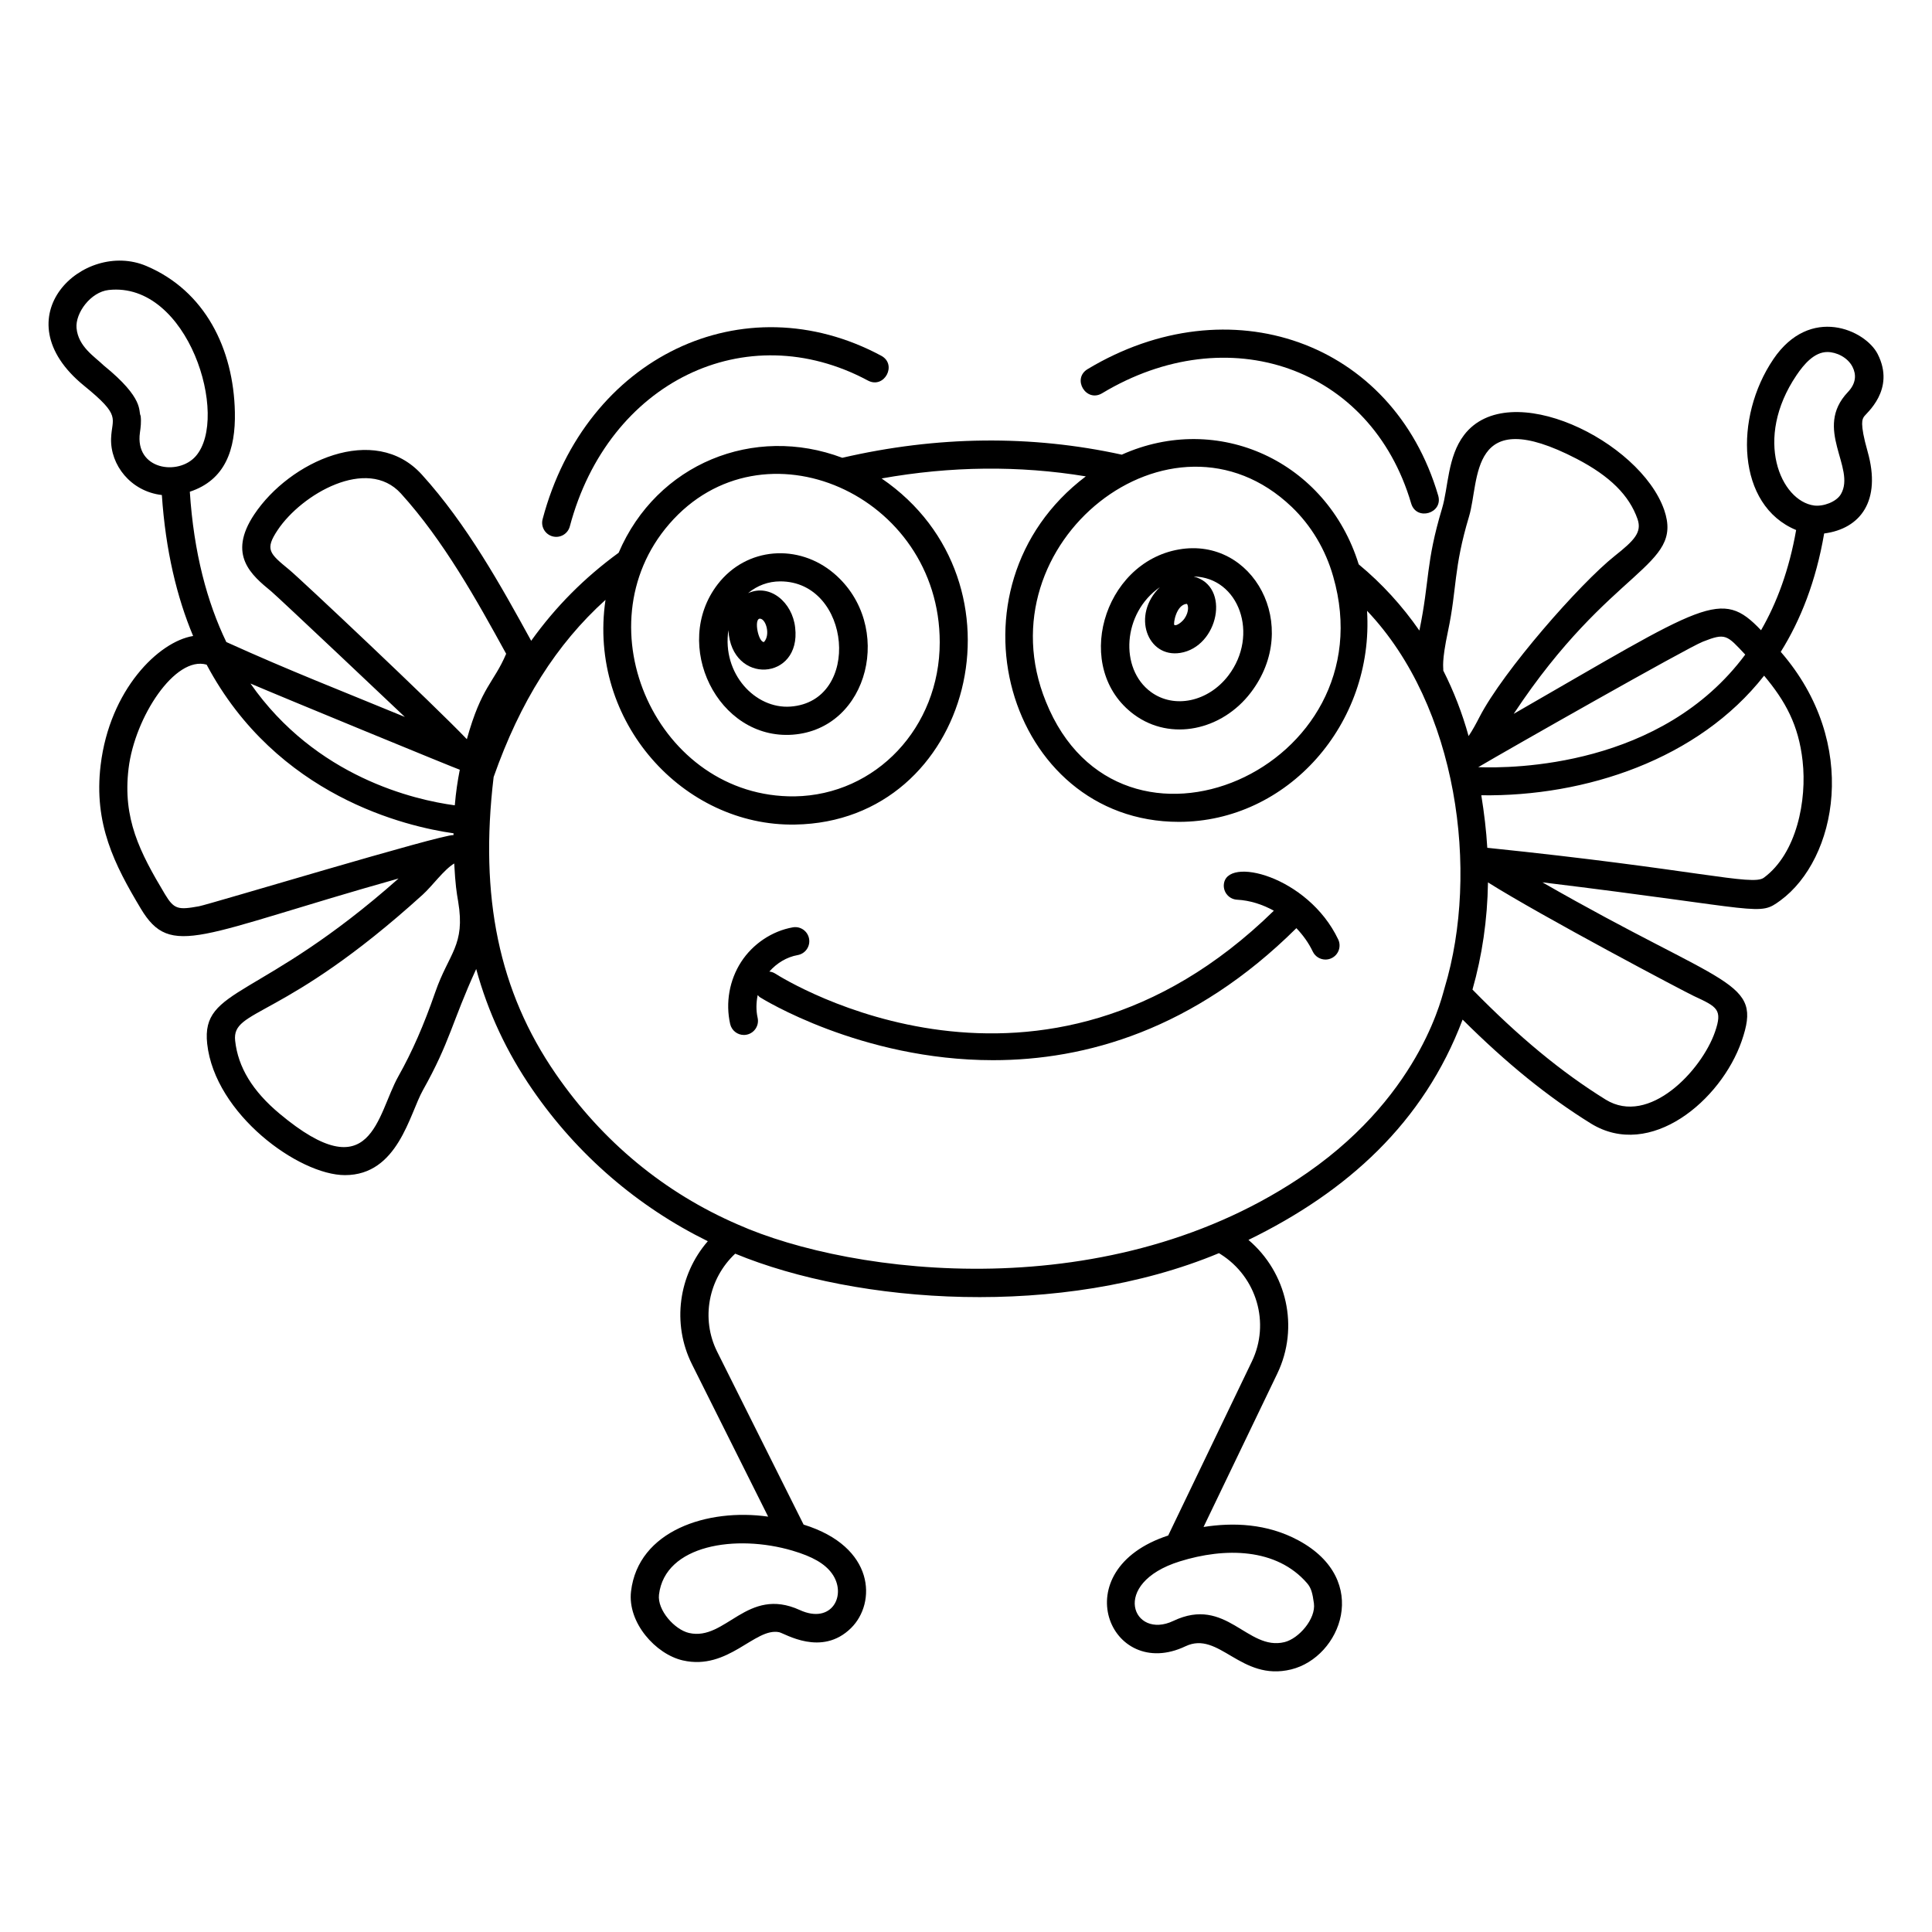 <?xml version="1.0" encoding="UTF-8"?>
<!-- Uploaded to: SVG Repo, www.svgrepo.com, Generator: SVG Repo Mixer Tools -->
<svg fill="#000000" width="800px" height="800px" version="1.1" viewBox="144 144 512 512" xmlns="http://www.w3.org/2000/svg">
 <g>
  <path d="m287.8 281.58c-0.531 1.992 0.656 4.035 2.648 4.566 2.004 0.531 4.039-0.668 4.562-2.648 10.168-38.312 46.641-55.988 78.984-38.656 4.348 2.328 7.879-4.246 3.523-6.578-36.445-19.535-78.277 0.18-89.719 43.316z"/>
  <path d="m354.06 338.7c20.348-1.512 26.941-29.027 11.043-42.656-9.453-8.105-23.273-7.098-30.895 2.781-12.363 16.031 0.016 41.32 19.852 39.875zm-17.027-27.691c0.816 14.625 19.355 13.418 17.691-0.703-0.73-6.672-6.644-11.734-12.477-9.113 2.41-2.023 5.359-3.121 8.527-3.121 18.832 0 21.656 31.777 2.734 33.18-9.406 0.688-18.188-8.773-16.477-20.242zm8.312-3.059h0.02c1.621 0 2.867 4.316 1.098 6.188-1.461 0.141-2.734-6.039-1.117-6.188z"/>
  <path d="m432.23 241.82c-4.231 2.547-0.387 8.938 3.848 6.394 33.289-20.031 71.25-7.07 81.895 29.203 1.395 4.746 8.551 2.621 7.16-2.102-12.031-41.008-55.453-56.023-92.902-33.496z"/>
  <path d="m444.57 333.39c9.715 7.137 23.242 4.148 30.863-5.801 13.602-17.742 0.66-41.387-19.004-37.98-20.211 3.5-28.332 31.676-11.859 43.781zm13.953-29.367c0.395 0.305 0.66 2.047-0.625 3.902-0.711 1.016-2.219 2.059-2.688 1.691-0.316-0.238 0.457-5.379 3.312-5.594zm-7.148-4.41c-7.598 7.434-3.277 18.781 5.391 17.418 10.125-1.598 13.492-17.691 3.562-20.258 12.059 0.23 17.457 15.473 9.184 26.273-5.336 6.961-14.352 8.863-20.52 4.324-8.371-6.144-7.504-20.91 2.383-27.758z"/>
  <path d="m468.32 378.51c-0.109 2.059 1.473 3.816 3.531 3.922 3.383 0.18 6.707 1.238 9.727 2.918-61.715 60.395-129.29 18.477-132.15 16.652-0.484-0.309-1.008-0.465-1.543-0.531 1.973-2.25 4.641-3.859 7.5-4.363 2.031-0.355 3.387-2.289 3.031-4.32-0.355-2.031-2.281-3.394-4.32-3.031-5.492 0.965-10.613 4.398-13.699 9.184-3.106 4.82-4.16 10.805-2.898 16.422 0.391 1.734 1.93 2.914 3.637 2.914 0.273 0 0.547-0.031 0.82-0.094 2.012-0.453 3.273-2.449 2.824-4.457-0.441-1.965-0.398-4.039 0.02-6.027 0.195 0.203 0.359 0.43 0.605 0.586 0.441 0.285 26.707 16.676 61.754 16.676 24.453 0 53.18-7.988 80.395-34.988 1.746 1.828 3.25 3.894 4.34 6.191 0.641 1.344 1.98 2.129 3.371 2.129 0.539 0 1.082-0.117 1.602-0.363 1.863-0.883 2.652-3.109 1.77-4.973-8.012-16.836-29.895-22.27-30.312-14.445z"/>
  <path d="m613.94 239.22c-10.434 15.41-9.746 38.711 6.055 45.242-1.84 10.496-5.086 19.266-9.301 26.562-10.652-11.223-14.613-7.133-65.547 22.152 25.891-39.125 45.117-38.805 39.875-54.059-6.402-18.312-41.156-35.383-53.023-19.84-4.422 5.797-4.164 13.914-5.832 19.441-4.387 14.625-3.246 18.961-6.016 32.387-4.539-6.539-9.906-12.441-16.078-17.547-8.512-27.41-37.324-40.492-62.793-29.066-24.027-5.266-48.93-4.988-74.062 0.828-23.441-8.84-49.16 1.535-59.273 25.168-8.996 6.562-16.664 14.23-23.176 23.328-7.988-14.559-17.047-30.887-28.984-44.051-12.535-13.816-35.039-3.484-44.402 10.559-7.188 10.781-0.707 16.109 4.5 20.395 1.711 1.406 33.934 31.859 35.41 33.281-17.133-7.07-30.434-12.203-47.316-19.852-5.07-10.531-8.625-23.621-9.672-39.836 9.387-3.102 12.145-11.152 11.941-21.07-0.344-16.809-7.902-32.16-23.473-38.758-16.629-7.051-38.809 13.578-16.48 31.754 9.992 8.113 7.348 8.363 7.148 13.938-0.246 7.019 5.191 14.059 13.453 15.016 0.992 14.711 3.973 27.051 8.285 37.355-9.152 1.477-22.094 14.242-24.504 34.191-1.891 15.594 3.688 26.441 10.613 38.012 8.062 13.484 15.426 6.953 68.34-7.938-36.641 32.477-52.371 28.676-50.719 43.809 2.043 18.625 24.316 34.805 36.516 34.801 14.043 0 17.094-16.191 20.668-22.539 7.164-12.742 7.652-17.973 14.105-32.086 3.125 11.441 8.055 22.012 14.91 31.961 11.973 17.383 27.949 31.066 46.469 40.18-7.731 8.898-9.602 21.801-4.188 32.629l20.18 40.359c-16.086-2.285-34.434 3.711-36.336 19.793-0.988 8.32 6.562 16.672 13.715 18.309 12.07 2.758 19.102-8.766 25.52-7.477 1.48 0.297 11.262 6.633 19.09-1.117 6.68-6.609 6.43-21.508-12.594-27.398l-22.902-45.805c-4.394-8.785-2.309-19.355 4.773-25.992 32.336 13.363 86.402 17.273 128.2-0.137l0.445 0.277c9.59 6.055 13.156 18.266 8.293 28.402l-22.188 46.148c-27.941 9.129-15.387 38.859 4.578 29.355 8.93-4.246 14.617 9.41 28.008 6.137 13.113-3.207 21.398-23.688 1.938-34.195-8.379-4.527-17.418-4.777-25.156-3.555l19.551-40.664c5.883-12.27 2.531-26.773-7.648-35.414 26.152-12.758 46.438-31.043 56.754-58.387 11.691 11.637 22.605 20.477 34.02 27.555 15.746 9.676 34.469-6.137 39.926-21.848 5.668-16.359-3.59-13.852-52.801-42.082 59.031 7.195 57.195 9.105 63.094 4.793 14.812-10.891 21.23-41.504 0.07-65.875 5.285-8.449 9.344-18.773 11.504-31.367 9.629-1.258 15.203-8.652 11.523-21.676-2.227-7.867-1.328-8.633-1.004-9.23 0.477-0.887 8.52-7.102 3.656-16.656-3.234-6.344-17.867-13.062-27.66 1.398zm-249.48 321.75c4.094 5.633 0.039 13.617-8.504 9.707-14-6.394-19.613 8.305-29.352 6.078-3.816-0.871-8.453-6.051-7.965-10.152 1.562-13.195 20.395-16.094 35.383-11.664 5.332 1.578 8.551 3.438 10.438 6.031zm125.94 2.606c1.098 1.273 1.441 2.676 1.801 5.332 0.551 4.094-4 9.34-7.801 10.27-9.867 2.41-15.418-12.305-29.445-5.625-10.703 5.102-16.992-9.93 1.684-15.766 11.949-3.731 25.645-3.602 33.762 5.789zm104.86-249.52c6.059-2.391 6.352-1.801 11.246 3.418-22.141 29.848-61.586 30.18-70.754 29.832 7.602-4.496 55.203-31.539 59.508-33.25zm-67.512-2.856c2.394-11.344 1.398-16.449 5.562-30.328 2.883-9.586-0.188-30.172 28.551-15.27 8.781 4.574 13.898 9.652 16.105 15.965 1.211 3.523-0.906 5.676-6.031 9.746-9.258 7.356-29.586 30.555-35.832 42.668-0.859 1.664-1.855 3.543-2.91 5.086-1.688-6.09-3.941-11.895-6.711-17.363 0.078-0.961-0.52-2.043 1.266-10.504zm-41.453-32.887c5.184 4.953 8.988 11.328 11.012 18.453 14.68 50.848-56.523 81.945-76.145 33.16-17.09-42.09 33.422-81.891 65.133-51.613zm-164.94 4.551c24.746-28.574 71.707-7.793 71.684 31.375-0.012 22.535-16.898 40.457-38.445 40.805-36.32 0.418-56.844-44.93-33.238-72.18zm-100.74 12.09c-5.231-4.301-6.473-5.324-3.031-10.488 6.352-9.531 23.699-19.559 32.664-9.684 11.312 12.469 20.121 28.316 27.891 42.477-3.289 7.762-6.504 8.582-10.418 22.637-8.738-9.16-44.141-42.508-47.105-44.941zm45.234 53.031c-0.59 3.055-1.016 5.832-1.324 9.434-10.641-1.43-36.824-7.441-54.148-32.277 7.684 3.305 54.613 22.609 55.473 22.844zm-84.766-89.352c0.184-1.297 0.391-2.766 0.191-4.422-0.715-1.281 1.156-4.477-9.777-13.355-2.394-2.328-6.758-4.965-7.211-9.902-0.363-3.969 3.711-9.582 8.531-10.105 21.09-2.285 32.09 33.766 23.047 44.055-4.633 5.269-16.164 3.57-14.781-6.269zm15.602 125.55c-5.481 0.977-6.551 0.836-9.004-3.266-6.641-11.098-11.219-19.984-9.605-33.281 1.648-13.609 12.352-29.941 20.684-27.496 18.566 34.922 52.918 42.918 65.438 44.691 0 0.168-0.02 0.316-0.023 0.48-2.734-0.355-64.793 18.395-67.488 18.871zm62.664 22.754c-3.023 8.727-6.129 15.812-9.773 22.289-5.754 10.23-6.934 30.422-31.465 9.926-7.168-5.981-11.023-12.309-11.793-19.344-0.945-8.641 12.629-5.098 49.719-38.73 2.543-2.305 5.602-6.617 8.336-8.25 0.316 5.785 0.613 7.535 1.047 10.102 1.949 11.645-2.465 13.59-6.07 24.008zm231.23 47.773c-51.855 36.074-120.77 27.254-151.03 13.805-19.418-8.395-35.867-21.918-48.312-39.988-14.992-21.766-20.219-46.824-16.418-78.609 7.047-20.039 16.629-35.188 29.645-46.949-4.762 32.352 20.711 60.086 50.242 59.547 47.012-0.758 63.117-64.258 22.93-91.723 18.316-3.269 36.449-3.461 54.117-0.551-38.992 29.512-20.852 91.559 24.66 91.559 28.766 0 51.75-25.918 49.871-55.934 24.023 25.297 29.848 69.102 20.562 99.895-0.379 0.762-5.469 27.504-36.27 48.949zm102.31-46.754c6.195 2.875 7.668 3.559 5.602 9.516-3.543 10.195-17.441 25.016-28.953 17.945-11.754-7.289-23.02-16.609-35.316-29.168 2.551-8.973 3.957-18.461 4.109-28.402 14.434 9.078 52.188 29.012 54.559 30.109zm28.82-62.281c1.176 10.395-1.547 24.512-10.285 30.938-3.07 2.242-17.949-2.234-73.277-7.938-0.266-4.559-0.828-9.211-1.586-13.918 27.594 0.379 57.535-9.492 74.945-31.699 5.625 6.715 9.148 13.062 10.203 22.617zm12-97.77c-9.238 9.719 2.195 20.043-1.84 27.031-1.207 2.098-4.715 3.336-7.09 3.031-8.863-1.172-16.152-17.598-4.668-34.559 1.938-2.859 4.684-6.121 8.156-6.121 2.394 0 5.383 1.41 6.664 3.926 1.043 2.047 0.984 4.363-1.223 6.691z"/>
 </g>
</svg>
